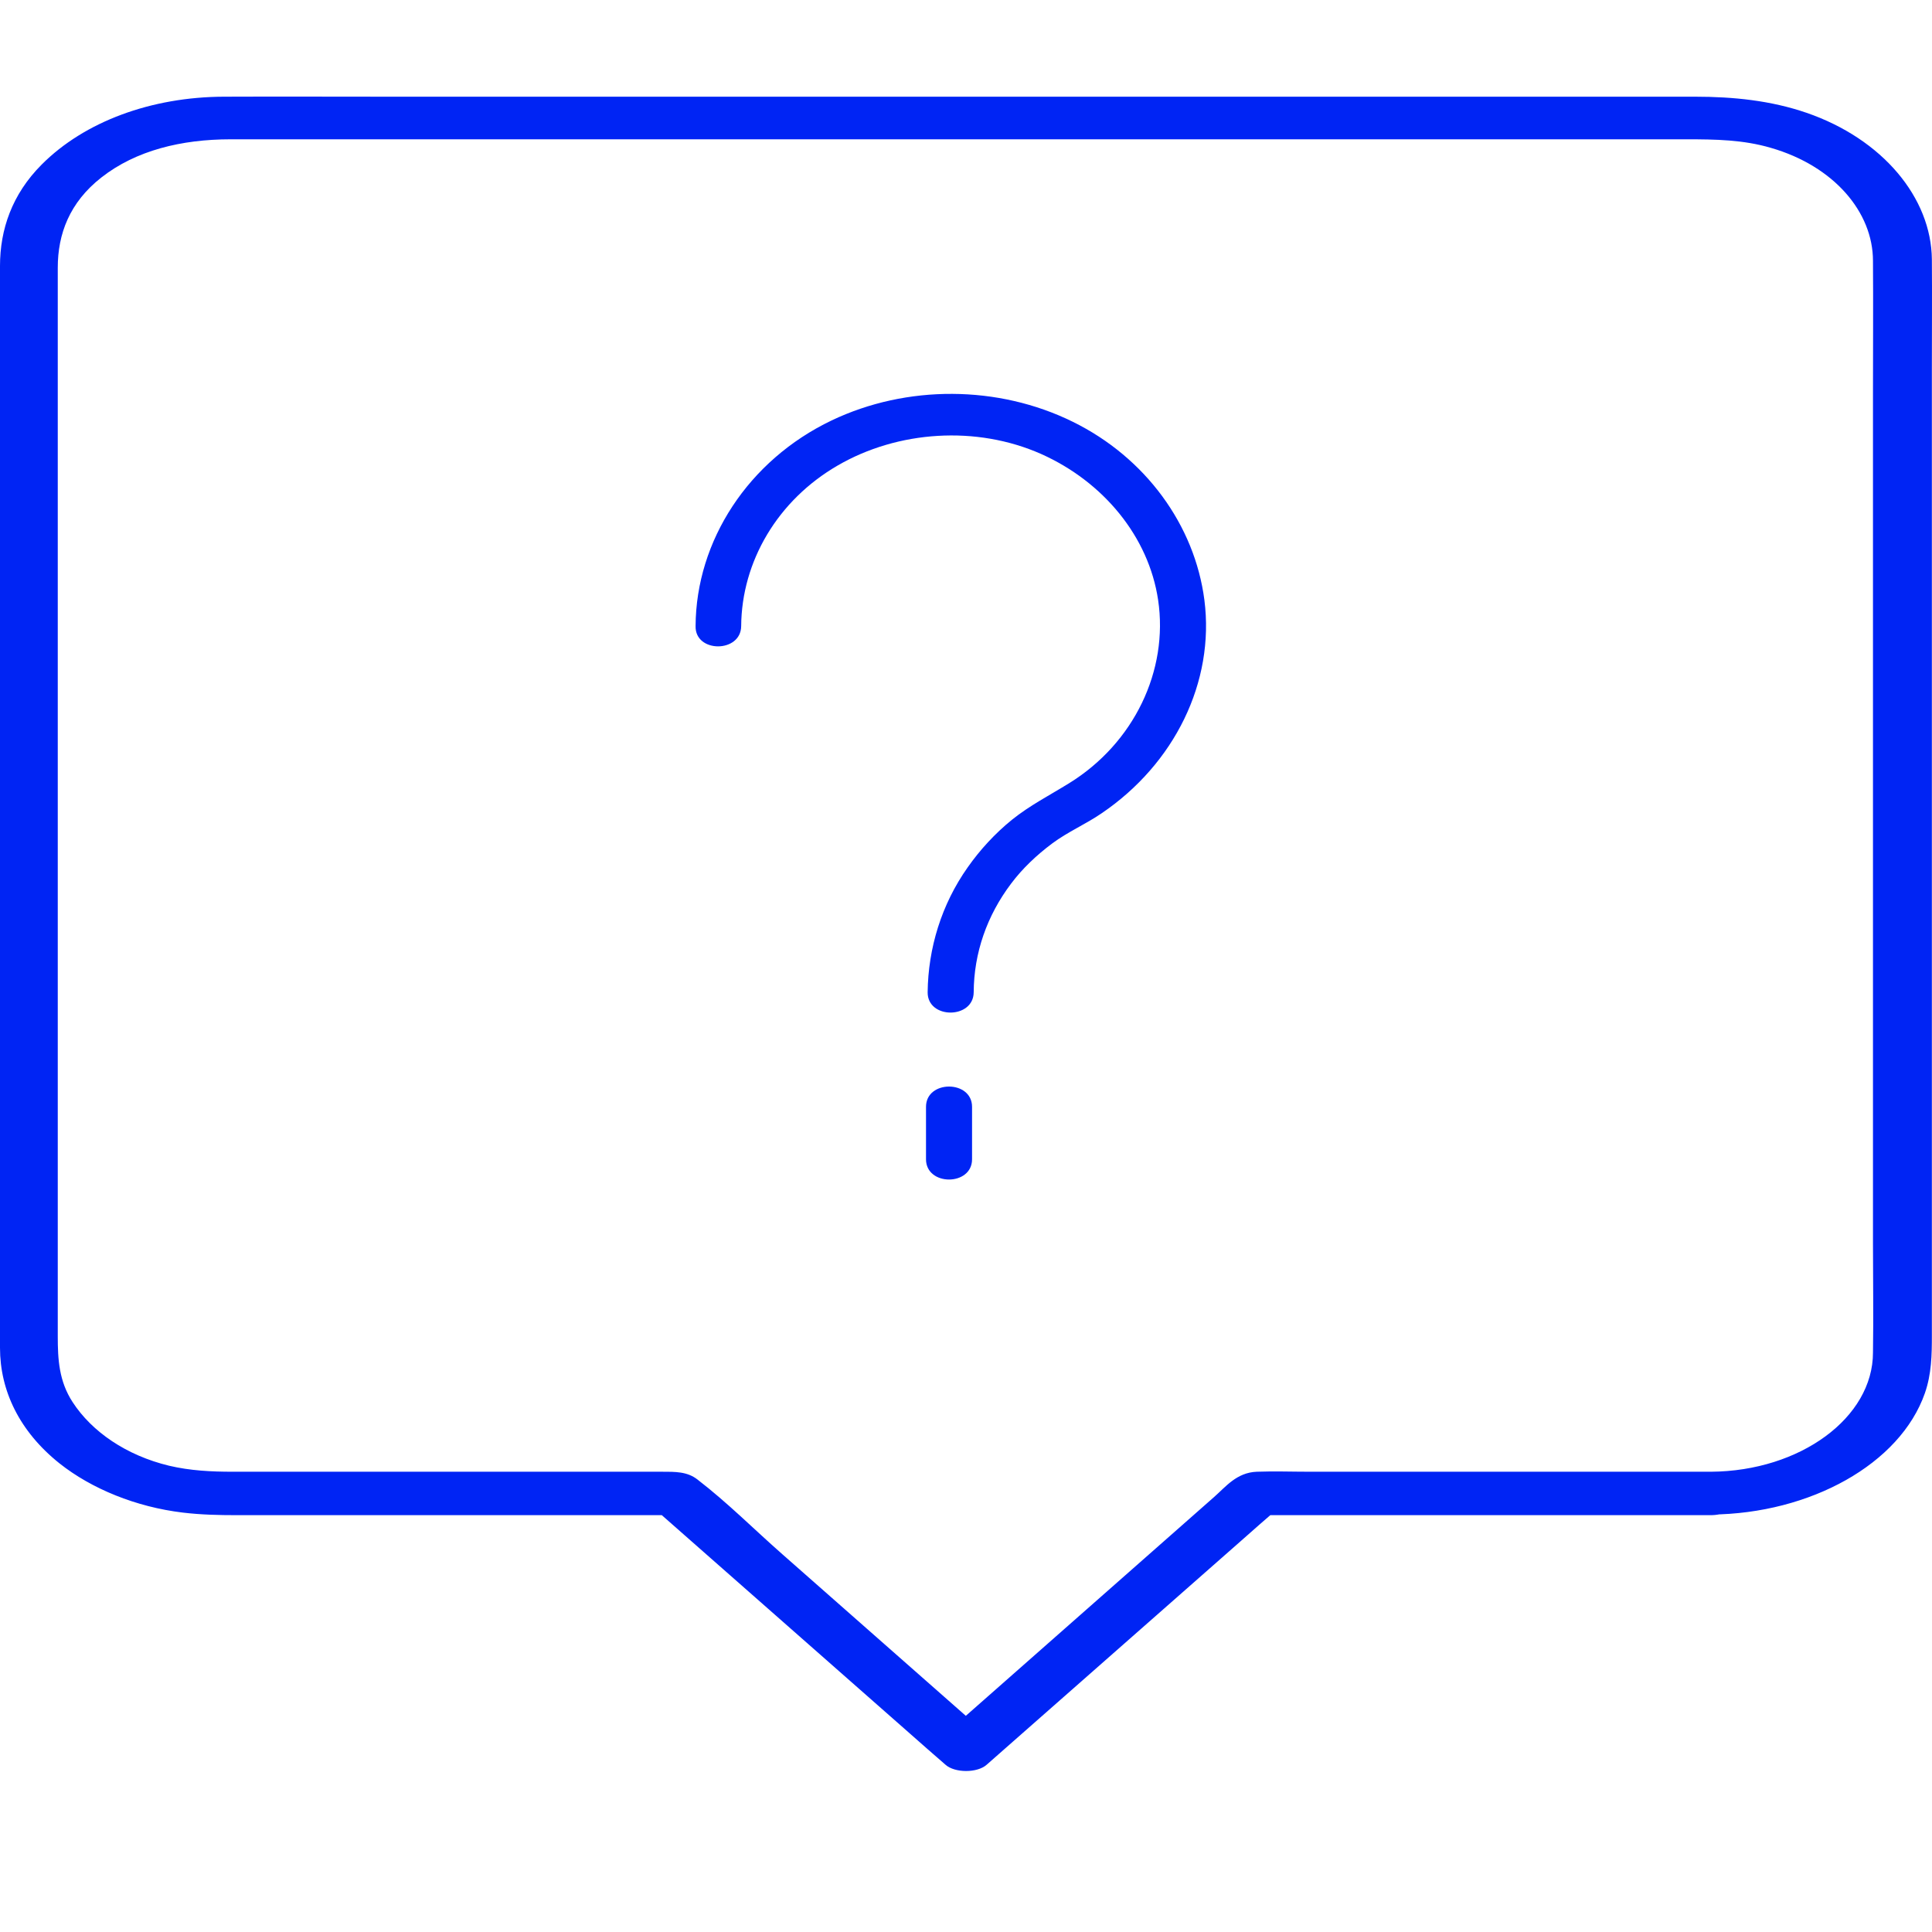 <svg width="60" height="60" viewBox="0 0 60 60" fill="none" xmlns="http://www.w3.org/2000/svg">
<path d="M23.018 19.444C23.032 17.439 24.148 15.538 26.014 14.457C27.887 13.37 30.325 13.208 32.334 14.099C34.272 14.965 35.673 16.67 35.966 18.63C36.295 20.824 35.216 23.082 33.199 24.326C32.599 24.697 31.977 25.015 31.426 25.459C30.897 25.888 30.432 26.396 30.053 26.936C29.238 28.088 28.824 29.449 28.809 30.816C28.802 31.656 30.232 31.656 30.239 30.816C30.246 29.599 30.646 28.44 31.404 27.437C31.755 26.969 32.198 26.552 32.677 26.194C33.156 25.836 33.721 25.595 34.214 25.256C36.467 23.727 37.732 21.188 37.403 18.63C37.102 16.312 35.579 14.21 33.313 13.097C30.997 11.957 28.158 11.945 25.827 13.057C23.239 14.294 21.616 16.794 21.602 19.443C21.581 20.283 23.011 20.283 23.018 19.444L23.018 19.444Z" fill="#0024F4" />
<path d="M30.188 36.002V34.374C30.188 33.534 28.758 33.534 28.758 34.374V36.002C28.758 36.841 30.188 36.841 30.188 36.002Z" fill="#0024F4" />
<path d="M53.14 45.706H40.677C40.133 45.706 39.571 45.686 39.029 45.706C38.404 45.732 38.069 46.171 37.706 46.49C36.157 47.853 34.608 49.222 33.06 50.585C31.828 51.676 30.588 52.759 29.356 53.849H30.633C28.522 51.987 26.403 50.127 24.293 48.265C23.423 47.501 22.599 46.67 21.657 45.945C21.34 45.699 20.969 45.706 20.552 45.706H18.55H7.228C6.558 45.706 5.906 45.673 5.254 45.52C3.922 45.2 2.853 44.463 2.256 43.545C1.83 42.894 1.794 42.209 1.794 41.505V36.074V27.04V17.368V10.096V8.314C1.794 7.271 2.156 6.287 3.152 5.509C4.221 4.672 5.634 4.326 7.165 4.326H9.52H19.275H32.426H44.798H52.37C53.276 4.326 54.137 4.339 54.997 4.592C56.954 5.157 58.167 6.586 58.167 8.102C58.177 9.484 58.167 10.867 58.167 12.256V20.712V30.51V38.613C58.167 39.743 58.185 40.873 58.167 42.004C58.167 44.031 55.903 45.686 53.14 45.706C51.971 45.713 51.971 47.043 53.14 47.036C56.219 47.009 59.009 45.467 59.779 43.266C59.987 42.668 59.996 42.076 59.996 41.471V36.433V28.09V18.93V11.426C59.996 10.302 60.005 9.179 59.996 8.055C59.978 6.147 58.474 4.319 56.101 3.502C54.996 3.123 53.837 3.003 52.642 3.003H46.229H35.08H22.562H12.065C10.362 3.003 8.659 2.996 6.956 3.003C4.701 3.01 2.626 3.774 1.295 5.11C0.371 6.035 0 7.131 0 8.261V12.608V20.618V29.819V37.722V41.857C0 43.193 0.607 44.456 1.847 45.446C2.843 46.237 4.23 46.802 5.679 46.975C6.24 47.042 6.793 47.055 7.364 47.055H18.096H20.976C20.759 46.988 20.551 46.922 20.334 46.862C22.969 49.182 25.605 51.502 28.241 53.822C28.612 54.148 28.984 54.48 29.364 54.806C29.654 55.065 30.351 55.065 30.641 54.806C33.277 52.486 35.912 50.166 38.549 47.846C38.92 47.52 39.291 47.188 39.672 46.862C39.455 46.929 39.246 46.995 39.029 47.055H51.401H53.149C54.309 47.036 54.309 45.706 53.14 45.706L53.14 45.706Z" fill="#0024F4" />
</svg>

